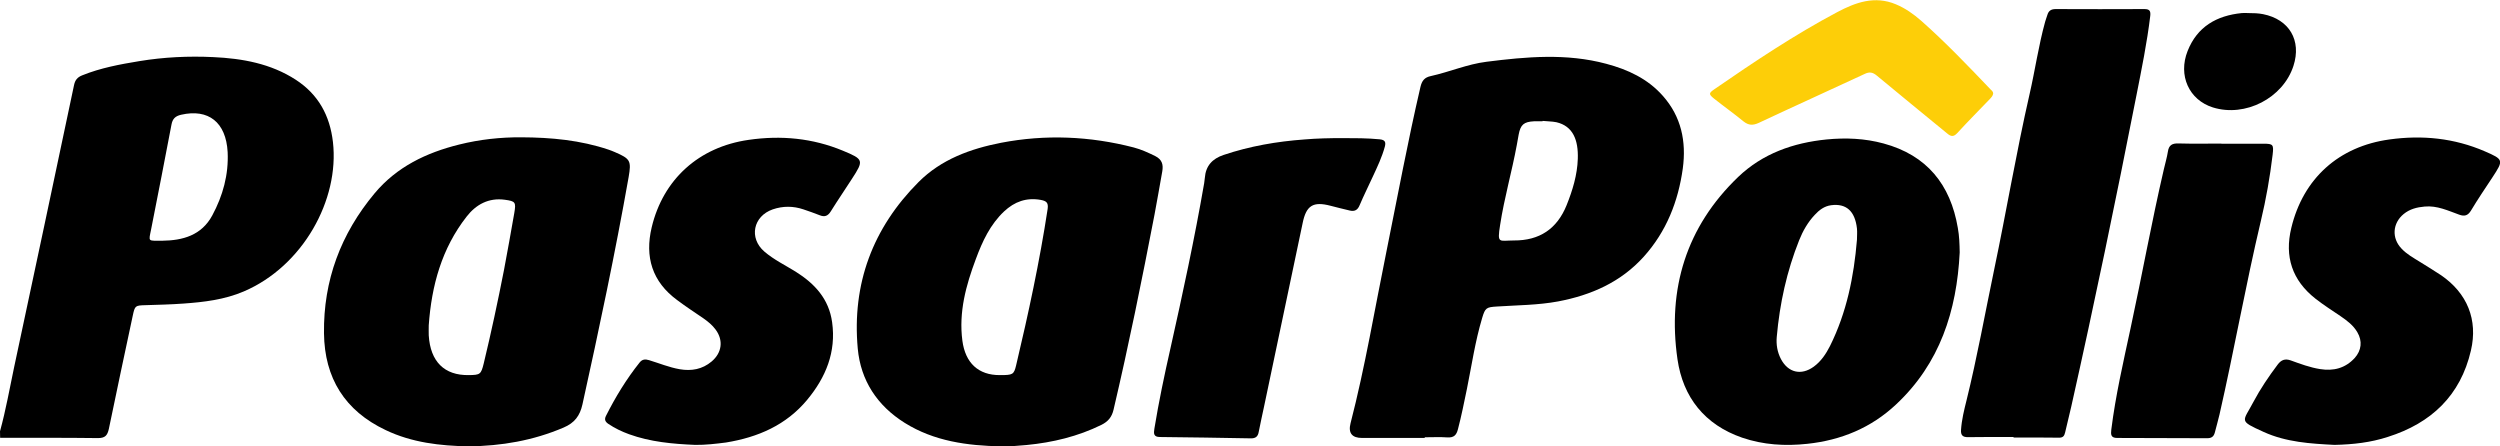 <?xml version="1.0" encoding="utf-8"?>
<!-- Generator: Adobe Illustrator 26.3.1, SVG Export Plug-In . SVG Version: 6.00 Build 0)  -->
<svg version="1.1" id="Layer_1" xmlns="http://www.w3.org/2000/svg" xmlns:xlink="http://www.w3.org/1999/xlink" x="0px" y="0px"
	 viewBox="0 0 1873.5 334.5" style="enable-background:new 0 0 1873.5 334.5;" xml:space="preserve">
<style type="text/css">
	.st0{fill:#FDCE08;}
</style>
<g>
	<path d="M0,323.2c4.4-15.9,7.2-32.1,10.6-48.1c15.1-70.4,30-140.9,44.9-211.4c0.8-3.8,2.6-5.8,6-7.2c13.8-5.6,28.4-8.3,43-10.7
		c18.3-3,36.8-3.9,55.3-3c21.8,1,43.1,4.8,61.9,17c16.9,11,25.5,26.8,27.8,46.6c5,43.4-22.6,93.1-66.8,112
		c-14.5,6.2-29.8,8-45.3,9.1c-9.5,0.7-19,0.9-28.4,1.2c-7.7,0.2-7.9,0.4-9.5,7.8c-6,28.3-12.1,56.5-17.9,84.8
		c-1.1,5.1-2.9,7.1-8.5,7c-24.3-0.3-48.6-0.2-73-0.2C0,326.5,0,324.8,0,323.2z M121.7,180.4c15.1-0.2,29.3-3.9,37.4-19
		c7.9-14.7,12.3-30.5,11.5-47.4c-1.2-22.4-14.4-32.7-34.9-28c-4.3,1-6.4,3-7.2,7.4c-4.9,26.1-10.1,52.1-15.2,78.2
		C111.3,181.6,110.6,180.3,121.7,180.4z"/>
	<path d="M1067.7,328.2c-15.7,0-31.3,0-47,0c-7.4,0-10.5-3.6-8.6-11c11-42.6,18.2-86.1,27-129.2c8.3-41,15.9-82.1,25.4-122.9
		c1.1-4.6,3-7.1,7.8-8.1c14-3.1,27.3-8.9,41.6-10.7c30-3.8,60-6.5,89.8,1.5c16.2,4.3,31.1,11.2,42.4,24c13.9,15.6,17.7,34.3,15,54.4
		c-3.4,24.7-12.3,47.3-29.2,66.1c-17.2,19.1-39.4,28.9-64.3,33.6c-15.1,2.8-30.5,2.8-45.7,3.8c-8,0.5-8.9,0.9-11.2,8.7
		c-5.2,17.4-7.8,35.3-11.4,53.1c-2.1,10.1-4.1,20.2-6.7,30.1c-1.1,4.4-3,6.5-7.9,6.2c-5.6-0.4-11.3-0.1-17-0.1
		C1067.7,327.7,1067.7,328,1067.7,328.2z M1156,90.6c0,0.1,0,0.2,0,0.3c-2.2,0-4.3-0.1-6.5,0c-7.5,0.4-10,2.5-11.4,9.9
		c-0.5,2.6-0.9,5.2-1.4,7.8c-3.7,20.1-9.4,39.7-12.5,59.9c-2.3,14.6-0.9,11.7,10.4,11.7c19,0.1,32.2-8.6,39.4-26.4
		c4.5-11.2,8-22.7,8.4-34.7c0.5-14.2-3.6-24.6-16-27.5C1163,90.9,1159.5,91,1156,90.6z"/>
	<path d="M750.3,334.5c-25.4-0.5-50.2-3.8-72.3-17.6c-20.6-12.9-33-31.7-35.2-55.7c-4.4-48.5,11.2-90.3,45.6-124.8
		c17-17,38.8-24.9,61.8-29.4c33.3-6.4,66.5-5,99.4,3.5c5.7,1.5,10.9,3.9,16.2,6.5c5.1,2.6,6.1,6.4,5.2,11.5
		c-2,10.8-3.7,21.6-5.8,32.3c-9.4,48.9-19.3,97.7-30.7,146.2c-1.3,5.6-4.1,8.9-9.1,11.4c-17.7,8.7-36.5,13.2-56.1,15.1
		C763,334.1,756.7,334.6,750.3,334.5z M749.3,281.1c9.7,0,10.5-0.3,12.2-7.4c9.2-38.8,17.6-77.7,23.6-117.1c0.7-4.9-1.1-6-5.2-6.8
		c-10.7-1.9-19.6,1.3-27.4,8.6c-10.5,9.9-16.3,22.5-21.2,35.7c-7.4,19.7-12.9,39.8-10.1,61.2C723.4,272,733.2,281.2,749.3,281.1z"/>
	<path d="M351.3,334.5c-21.6-0.4-42.6-2.8-62.3-12.2c-30.6-14.5-45.8-39-46.2-72.5c-0.5-39.7,12.6-74.6,38-105
		c16.6-19.8,38.7-30.4,63.4-36.5c15.3-3.8,30.9-5.5,46.5-5.4c22.2,0.1,44.2,2.1,65.5,9.3c1.6,0.5,3.1,1.2,4.6,1.8
		c11.6,5,12.4,6.5,10.3,18.7c-10.1,57.1-22.1,113.7-34.6,170.3c-1.9,8.6-5.9,13.9-14.1,17.4C399.5,330.2,375.7,334.2,351.3,334.5z
		 M321.3,243.8c0,2.5-0.1,5,0,7.5c1.2,19.7,11.7,30.1,30,29.8c8.5-0.1,9.2-0.5,11.2-8.7c5.6-23.2,10.6-46.6,15.2-70.1
		c2.7-14.2,5.2-28.4,7.7-42.6c1.4-8.2,0.9-8.9-7-10c-12.2-1.7-21.7,3.6-28.7,12.6C331,186.2,323.4,214.1,321.3,243.8z"/>
	<path d="M1468.6,189.2c-2.2,43.7-14.8,83.2-47.8,114c-18.6,17.4-41,26.7-66.4,29.4c-16.6,1.8-33,0.8-48.8-4.6
		c-28.1-9.7-44.4-30.3-48.5-58.8c-7.6-52.7,6.5-99.2,45.5-136.6c18.3-17.5,41.2-25.6,66.3-28.1c14.4-1.4,28.6-0.8,42.6,3
		c32.5,8.8,50.2,30.8,55.7,63.3C1468.3,176.8,1468.5,182.9,1468.6,189.2z M1391.6,179.7c0-2.8,0.3-5.7,0-8.5
		c-1.5-13.1-8.1-18.9-19.4-17.4c-5.1,0.7-8.9,3.6-12.2,7.2c-5.2,5.5-8.9,12-11.7,19c-9.3,23.3-14.6,47.5-16.8,72.5
		c-0.5,5.7,0.4,11.3,3.1,16.5c5.4,10.3,15.2,12.6,24.6,5.8c5.5-4,9.2-9.6,12.2-15.5C1383.9,234.2,1389.3,207.3,1391.6,179.7z"/>
	<path d="M1509,327.5c-11.3,0-22.7-0.1-34,0.1c-4.1,0.1-5.7-1.4-5.4-5.5c0.5-7.5,2.3-14.8,4.1-22c8-32.4,13.9-65.3,20.7-97.9
		c9.2-43.8,16.6-88.1,26.6-131.8c4.1-17.9,6.7-36.2,11.6-54c0.5-1.8,1.2-3.5,1.7-5.2c0.9-3.1,2.8-4.4,6.2-4.4
		c22.2,0.1,44.3,0.1,66.5,0c3.9,0,4.8,1.4,4.4,5.1c-2.4,20.1-6.5,40-10.4,59.8c-15.3,77.9-31.4,155.5-48.8,233
		c-1.5,6.5-3.1,12.9-4.6,19.4c-0.6,2.5-1.5,4-4.7,3.9c-11.3-0.2-22.7-0.1-34-0.1C1509,327.6,1509,327.5,1509,327.5z"/>
	<path d="M521,333.4c-16.8-0.7-33.6-2.2-49.6-8c-5.5-2-10.7-4.5-15.6-7.8c-2.3-1.6-3-3.3-1.7-5.9c7.1-14.1,15.3-27.6,25.2-40
		c2-2.5,4.2-2.7,7.1-1.8c7.6,2.3,15,5.4,23,6.8c8.8,1.5,16.9,0.1,23.9-5.8c7.7-6.5,9-15.8,3-23.9c-2.5-3.4-5.7-6-9.1-8.4
		c-6.6-4.5-13.3-8.9-19.7-13.7c-18.8-13.8-24.4-32.4-19.1-54.6c8.6-36,35.4-60.2,72.7-65.5c24.2-3.5,47.8-1.3,70.5,8.1
		c15.7,6.5,15.9,7.2,6.8,21.2c-5.2,8.1-10.7,16.1-15.8,24.3c-2.2,3.5-4.6,4.4-8.3,2.9c-4-1.6-8.1-3-12.2-4.4c-7.7-2.6-15.4-2.6-23,0
		c-14.7,5.1-18,21.5-6.3,31.6c7.1,6.1,15.6,10.2,23.5,15.1c14.3,9,24.9,20.4,27.3,37.9c3.1,22.3-4.7,41.2-18.6,58
		c-15.8,19.1-37,28.2-60.9,32.1C536.3,332.6,528.7,333.5,521,333.4z"/>
	<path d="M1749.5,333.4c-17.8-0.9-36.2-2-53.1-9.7c-19.2-8.7-15.6-7.4-7.7-22.5c5.2-9.8,11.5-19.1,18.2-28c2.7-3.6,5.6-4.6,9.8-3.1
		c7.2,2.6,14.4,5.3,22,6.5c10,1.6,18.8-0.6,25.9-8.3c5.1-5.7,5.9-12.7,2-19.3c-3-5.2-7.7-8.7-12.5-12c-6.3-4.3-12.8-8.4-18.8-13.1
		c-17.6-13.8-23.4-31.6-18.2-53.1c8.9-37.1,35.6-61.1,73.6-66.3c24.6-3.4,48.5-1,71.4,8.9c14.1,6.1,14.2,6.6,5.8,19.4
		c-5.5,8.3-11.1,16.6-16.2,25.1c-2.3,3.7-4.8,4.4-8.7,3c-8.4-3-16.6-7-26-6.1c-5.8,0.5-11.2,1.9-15.7,5.6
		c-8.4,6.9-9.1,18.1-1.6,25.9c3.9,4.2,8.9,6.9,13.7,9.9c5.4,3.4,10.8,6.6,16,10.1c19.5,13.4,27.7,33.3,22.3,56.4
		c-7.8,33.7-29.7,54.4-62.2,64.7C1776.7,331.6,1763.4,333.1,1749.5,333.4z"/>
	<path d="M1006,103.5c9.3,0,18.6,0,27.9,0.9c4,0.4,4.8,2,3.9,5.5c-2.1,7.7-5.5,14.9-8.9,22.2c-3.3,7.2-6.9,14.4-10,21.7
		c-1.5,3.7-3.8,4.8-7.3,4c-4.9-1.1-9.7-2.4-14.5-3.6c-13-3.4-18.2-0.3-20.9,13c-9.6,45.8-19.3,91.6-28.9,137.4
		c-1.3,6.3-2.8,12.6-4,19c-0.6,3.6-2.4,5-6.1,4.9c-22.6-0.4-45.3-0.8-67.9-1c-4.9,0-4.8-2.7-4.2-6.3c3.3-20.2,7.5-40.1,12-60
		c9.2-41.1,18.1-82.3,25.3-123.9c0.2-1.3,0.3-2.6,0.5-4c0.7-9,5.5-14.3,14.1-17.2c19.7-6.6,39.9-10.1,60.6-11.6
		C987,103.7,996.5,103.5,1006,103.5z"/>
	<path d="M1664.7,107.7c10.5,0,21,0,31.5,0c7.3,0,7.8,0.6,6.9,8.3c-2,16.7-4.9,33.2-8.8,49.5c-11.4,48.1-20,96.9-31,145.1
		c-1,4.5-2.4,9-3.5,13.5c-0.8,3.1-2.5,4.3-5.7,4.3c-22.5-0.1-45-0.2-67.5-0.2c-4.8,0-4.8-2.6-4.4-6.2c3.2-25.6,9-50.6,14.4-75.8
		c8.6-39.7,15.8-79.8,25-119.4c1-4.4,2.3-8.7,3-13.1c0.7-5,3.3-6.4,8.1-6.2c10.7,0.3,21.3,0.1,32,0.1
		C1664.7,107.6,1664.7,107.7,1664.7,107.7z"/>
	<path class="st0" d="M1493.7,70c-0.2,1.8-1.4,3-2.5,4.2c-8.2,8.5-16.5,16.9-24.5,25.6c-2.7,2.9-4.7,2.6-7.5,0.2
		c-17.6-14.5-35.3-28.8-52.8-43.4c-3-2.5-5.5-2.9-9-1.2c-26.4,12.3-53,24.3-79.4,36.7c-4.4,2-7.6,1.9-11.4-1.1
		c-7.2-5.9-14.8-11.3-22.1-17.1c-4.2-3.4-4-4.1,0.5-7.2c29.7-20.5,59.8-40.6,91.8-57.6c13.8-7.3,28.1-12.5,43.9-5.9
		c7.2,3,13.4,7.4,19.2,12.5c18.3,16.2,35.2,33.9,52.1,51.6C1492.7,67.9,1493.6,68.7,1493.7,70z"/>
	<path d="M1685,9.8c3.7,0,7.3,0.1,10.9,0.8c19.7,3.9,29,19.7,22.8,38.8c-7.8,24.1-36.1,38.7-60.4,31.1
		c-17.8-5.6-26.2-23.9-18.9-42.3c7.2-18.2,21.7-26.5,40.6-28.4C1681.6,9.6,1683.3,9.8,1685,9.8z"/>
</g>
</svg>
